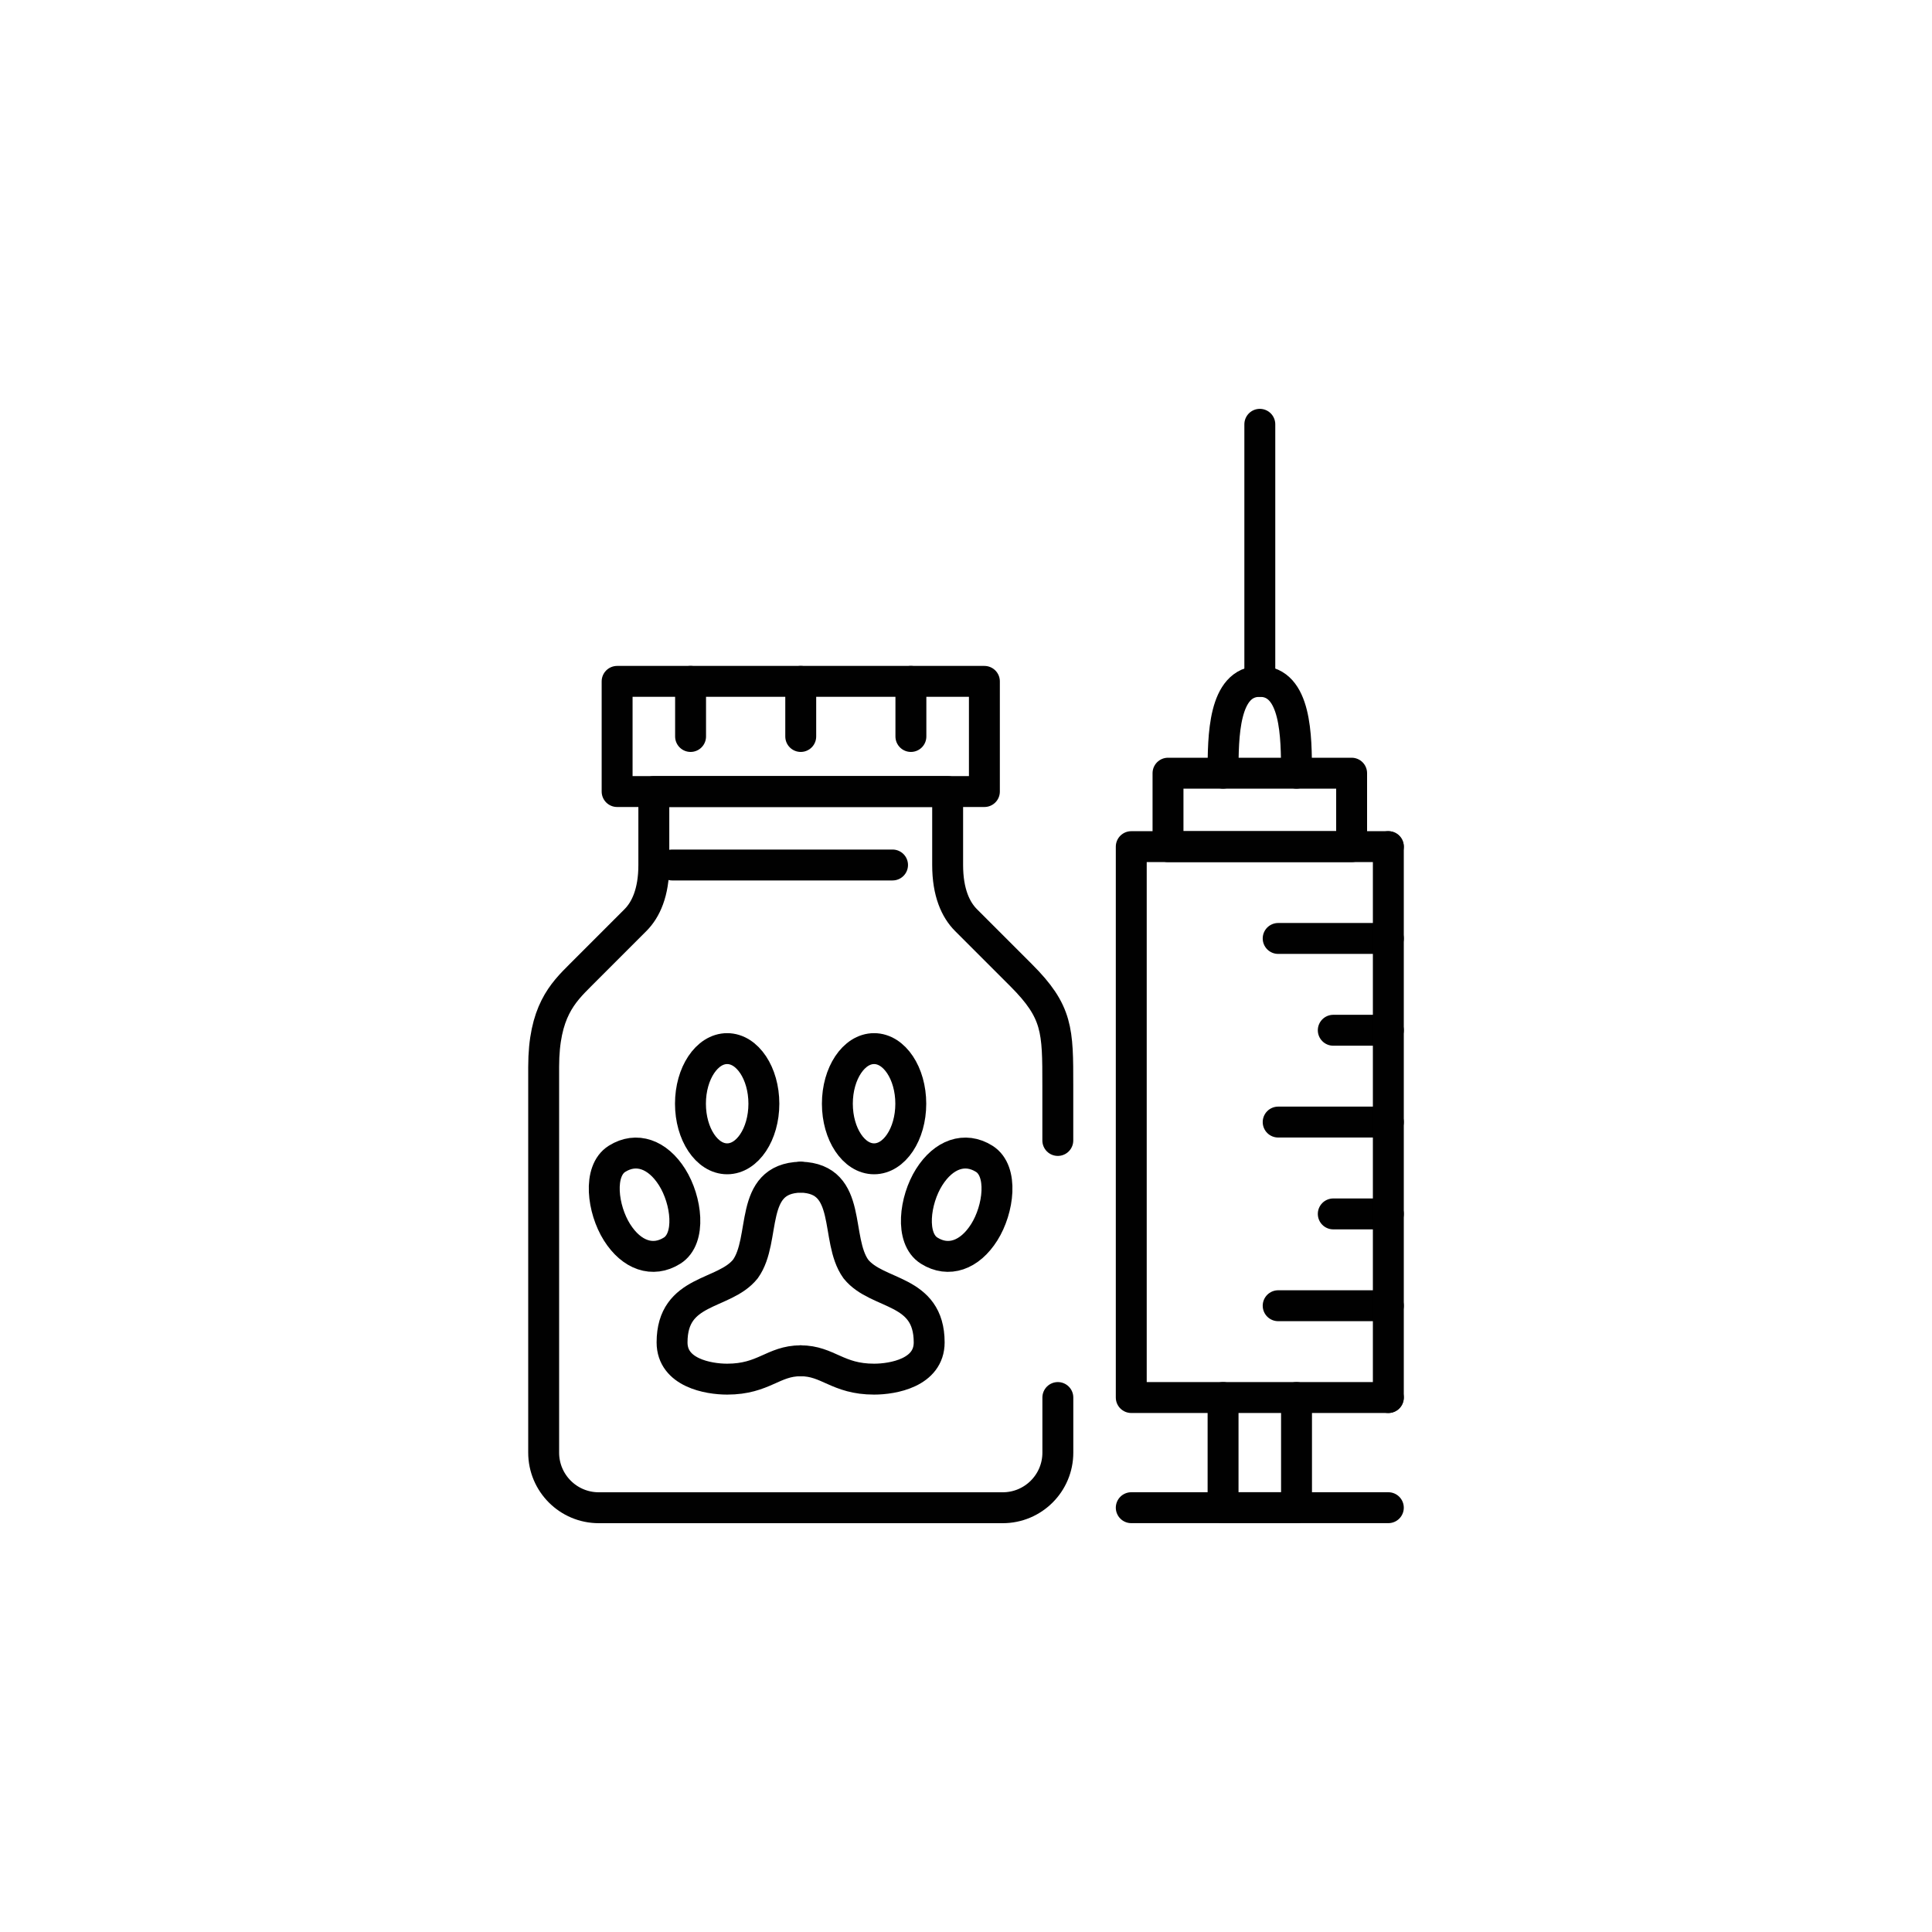 <svg viewBox="0 0 500 500" xmlns="http://www.w3.org/2000/svg" data-name="Camada 1" id="Camada_1">
  <defs>
    <style>
      .cls-1 {
        fill: none;
        stroke: #010101;
        stroke-linecap: round;
        stroke-linejoin: round;
        stroke-width: 8px;
      }
    </style>
  </defs>
  <g>
    <line y2="242.87" x2="330.79" y1="242.87" x1="359.3" class="cls-1"></line>
    <line y2="266.63" x2="345.05" y1="266.63" x1="359.3" class="cls-1"></line>
    <line y2="314.16" x2="345.05" y1="314.16" x1="359.3" class="cls-1"></line>
    <line y2="337.92" x2="330.79" y1="337.92" x1="359.3" class="cls-1"></line>
    <line y2="290.39" x2="330.79" y1="290.39" x1="359.3" class="cls-1"></line>
    <line y2="176.34" x2="326.04" y1="109.81" x1="326.04" class="cls-1"></line>
    <path d="M316.53,200.1c0-9.45.06-23.76,9.5-23.76h0c9.45,0,9.5,14.31,9.5,23.76" class="cls-1"></path>
    <line y2="361.68" x2="359.3" y1="219.11" x1="359.3" class="cls-1"></line>
    <polyline points="359.3 361.68 292.77 361.68 292.77 219.11 359.3 219.11" class="cls-1"></polyline>
    <polyline points="335.54 361.68 335.54 390.19 316.53 390.19 316.53 361.68" class="cls-1"></polyline>
    <line y2="390.19" x2="359.3" y1="390.19" x1="292.77" class="cls-1"></line>
    <rect height="19.01" width="47.52" y="200.1" x="302.28" class="cls-1"></rect>
  </g>
  <g>
    <line y2="190.6" x2="235.74" y1="176.34" x1="235.74" class="cls-1"></line>
    <g>
      <path d="M273.76,295.15v-14.26c0-14.26,0-19.01-9.5-28.51l-14.26-14.26c-2.67-2.67-4.75-7.13-4.75-14.26v-19.01h-76.04v19.01c0,7.13-2.08,11.58-4.75,14.26l-14.26,14.26c-4.59,4.59-9.5,9.5-9.5,23.76v99.8c0,7.87,6.38,14.26,14.26,14.26h104.55c7.87,0,14.26-6.38,14.26-14.26v-14.26" class="cls-1"></path>
      <rect height="28.51" width="95.05" y="176.34" x="159.71" class="cls-1"></rect>
      <line y2="223.86" x2="230.99" y1="223.86" x1="173.96" class="cls-1"></line>
      <line y2="190.6" x2="178.72" y1="176.34" x1="178.72" class="cls-1"></line>
      <line y2="190.6" x2="207.23" y1="176.34" x1="207.23" class="cls-1"></line>
      <g>
        <path d="M159.68,318.91c3.75,5.95,9.25,7.9,14.26,4.75,5.01-3.15,3.75-13.06,0-19.01-3.75-5.95-9.25-7.9-14.26-4.75-5.01,3.15-3.75,13.06,0,19.01Z" class="cls-1"></path>
        <path d="M254.72,318.91c-3.75,5.95-9.25,7.9-14.26,4.75-5.01-3.15-3.75-13.06,0-19.01,3.75-5.95,9.25-7.9,14.26-4.75,5.01,3.15,3.75,13.06,0,19.01Z" class="cls-1"></path>
        <path d="M207.2,352.17c-7.12,0-9.5,4.75-19.01,4.75-4.94,0-14.26-1.67-14.26-9.5,0-14.02,13.44-12.09,18.98-19.01,5.54-7.71.64-23.4,14.26-23.76" class="cls-1"></path>
        <path d="M207.2,352.17c7.12,0,9.5,4.75,19.01,4.75,4.94,0,14.26-1.67,14.26-9.5,0-14.02-13.44-12.09-18.98-19.01-5.54-7.71-.64-23.4-14.26-23.76" class="cls-1"></path>
        <ellipse ry="14.26" rx="9.5" cy="285.64" cx="226.21" class="cls-1"></ellipse>
        <ellipse ry="14.26" rx="9.5" cy="285.64" cx="188.19" class="cls-1"></ellipse>
      </g>
    </g>
  </g>
</svg>